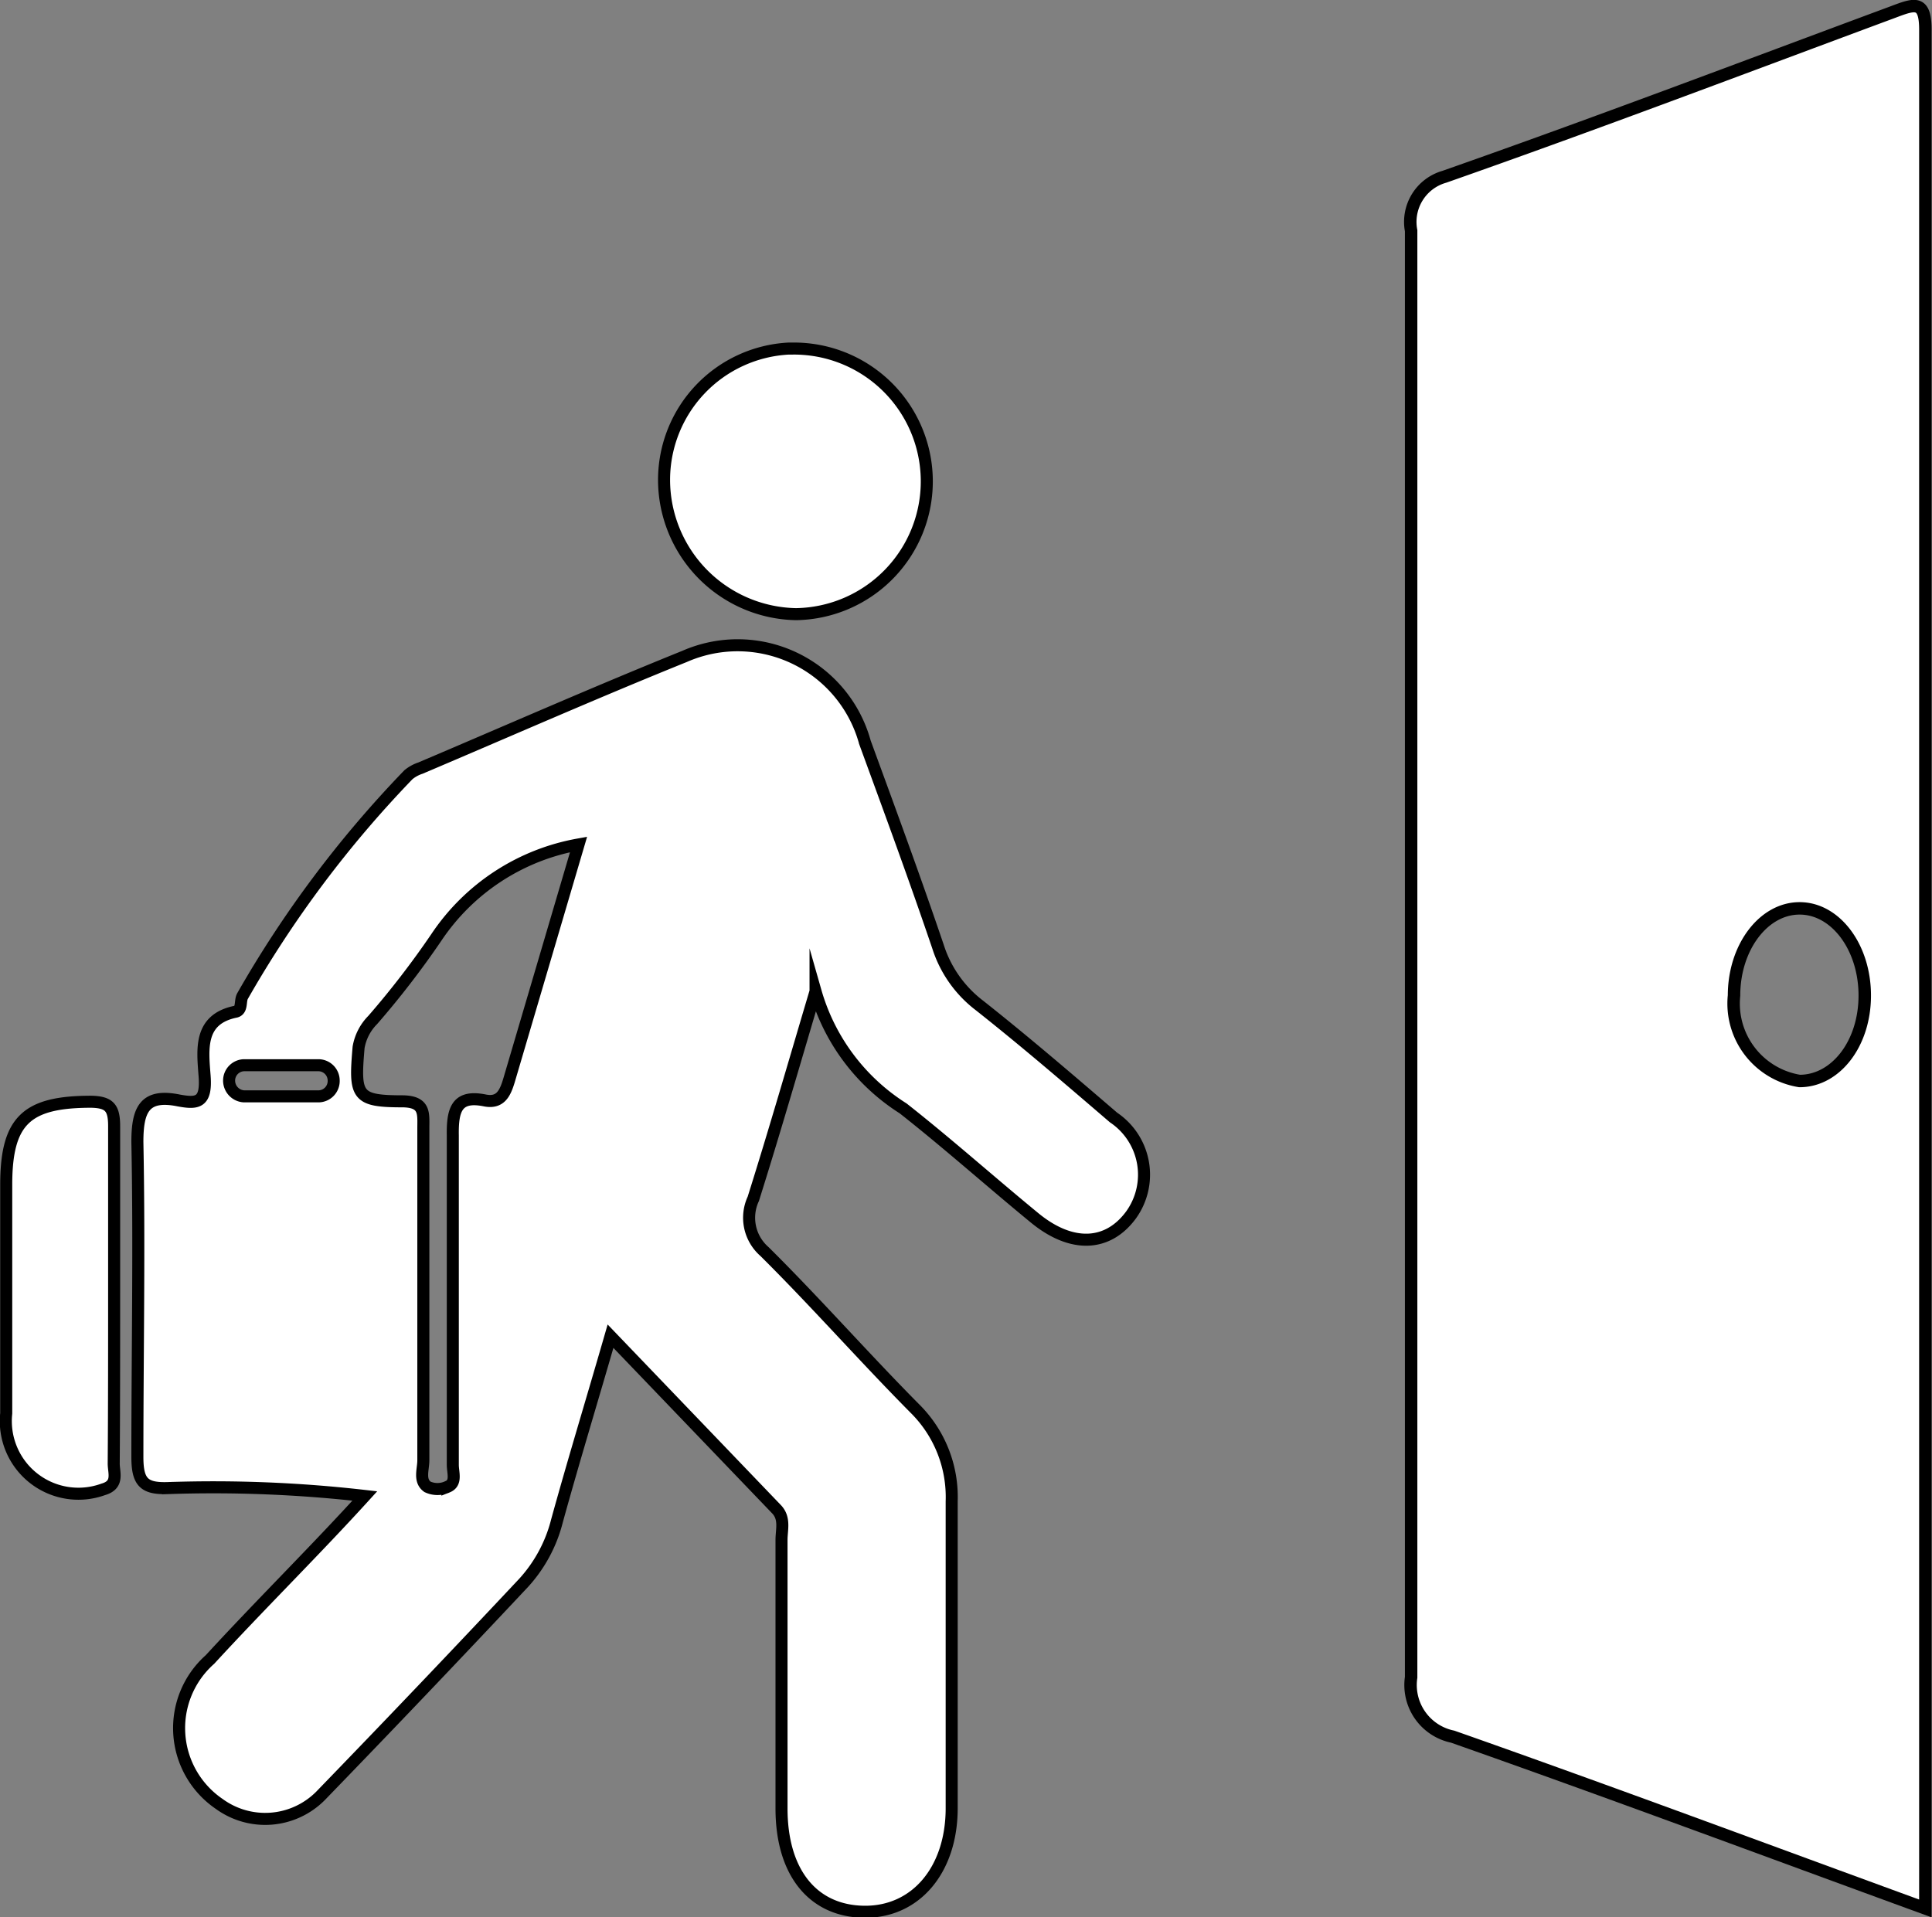 <svg id="visitor" xmlns="http://www.w3.org/2000/svg" viewBox="0 0 46.55 46.2"><rect x="0" y="0" width="46.55" height="46.2" fill="#808080" stroke="none"/><defs><style>.cls-1,.cls-2{fill:#fff;stroke:#000;stroke-miterlimit:10;}.cls-1{stroke-width:0.29px;}.cls-2{stroke-width:0.3px;}</style></defs><title>visitor</title><path class="cls-1" d="M20,9.41A3.17,3.17,0,0,0,17,12.56a3.24,3.24,0,0,0,3.18,3.25,3.2,3.2,0,0,0-.1-6.4Z" transform="translate(-1 -1.01)"/><path class="cls-1" d="M3.75,32.15c0-1.35,0-2.7,0-4,0-.44-.11-.58-.55-.59-1.55,0-2.05.44-2.05,2,0,1.83,0,3.67,0,5.51a1.75,1.75,0,0,0,2.34,1.83c.38-.11.25-.4.25-.62C3.75,34.9,3.75,33.52,3.75,32.15Z" transform="translate(-1 -1.01)"/><path class="cls-1" d="M27.83,27.94c-1.06-.91-2.13-1.83-3.23-2.7a2.88,2.88,0,0,1-1-1.42c-.56-1.65-1.16-3.28-1.76-4.92a3.18,3.18,0,0,0-4.35-2.07c-2.13.86-4.24,1.79-6.36,2.69a.9.9,0,0,0-.29.16,26.75,26.75,0,0,0-4,5.34c-.06.12,0,.33-.16.37-.89.18-.8.9-.75,1.55s-.18.67-.62.59c-.83-.17-1,.22-1,1,.05,2.53,0,5.06,0,7.59,0,.61.16.77.74.75a32.06,32.06,0,0,1,4.74.19C8.6,38.37,7.31,39.64,6.06,41a2.21,2.21,0,0,0,.22,3.48,1.88,1.88,0,0,0,2.44-.19q2.47-2.55,4.9-5.14a3.48,3.48,0,0,0,.8-1.49c.4-1.45.84-2.89,1.29-4.45l4,4.17c.21.22.12.49.12.74,0,2.16,0,4.31,0,6.47,0,1.56.77,2.48,2,2.49s2.09-1,2.1-2.47c0-2.48,0-5,0-7.42a3,3,0,0,0-.88-2.23c-1.23-1.24-2.39-2.56-3.63-3.79a1.08,1.08,0,0,1-.27-1.27c.52-1.65,1-3.32,1.5-5a4.94,4.94,0,0,0,2.11,2.82c1.08.85,2.11,1.77,3.17,2.64.89.73,1.76.69,2.32-.07A1.66,1.66,0,0,0,27.83,27.94ZM8.68,27.43H6.88a.38.38,0,0,1-.36-.38.37.37,0,0,1,.36-.37h1.8a.37.37,0,0,1,.36.37A.37.37,0,0,1,8.68,27.43Zm4.58-.37c-.09.29-.2.54-.57.47-.68-.14-.79.21-.78.84,0,2.65,0,5.3,0,7.94,0,.19.1.44-.13.53a.57.57,0,0,1-.48,0c-.21-.15-.1-.42-.1-.64,0-2.68,0-5.35,0-8,0-.35.05-.64-.49-.65-1.13,0-1.17-.13-1.07-1.3a1.23,1.23,0,0,1,.34-.66,21.13,21.13,0,0,0,1.54-2,5.22,5.22,0,0,1,3.42-2.23Z" transform="translate(-1 -1.01)"/><path class="cls-2" d="M46.61,1.3C43,2.64,39.42,4,35.8,5.27A1.13,1.13,0,0,0,35,6.57q0,17.43,0,34.86a1.27,1.27,0,0,0,1,1.43c3.78,1.33,7.53,2.73,11.39,4.14,0-.22,0-.33,0-.45q0-22.38,0-44.78C47.4,1,47.14,1.1,46.61,1.3ZM44.36,27.06A1.89,1.89,0,0,1,42.78,25c0-1.16.71-2.1,1.58-2.1s1.57.94,1.57,2.1S45.23,27.06,44.36,27.06Z" transform="translate(-1 -1.01)"/></svg>